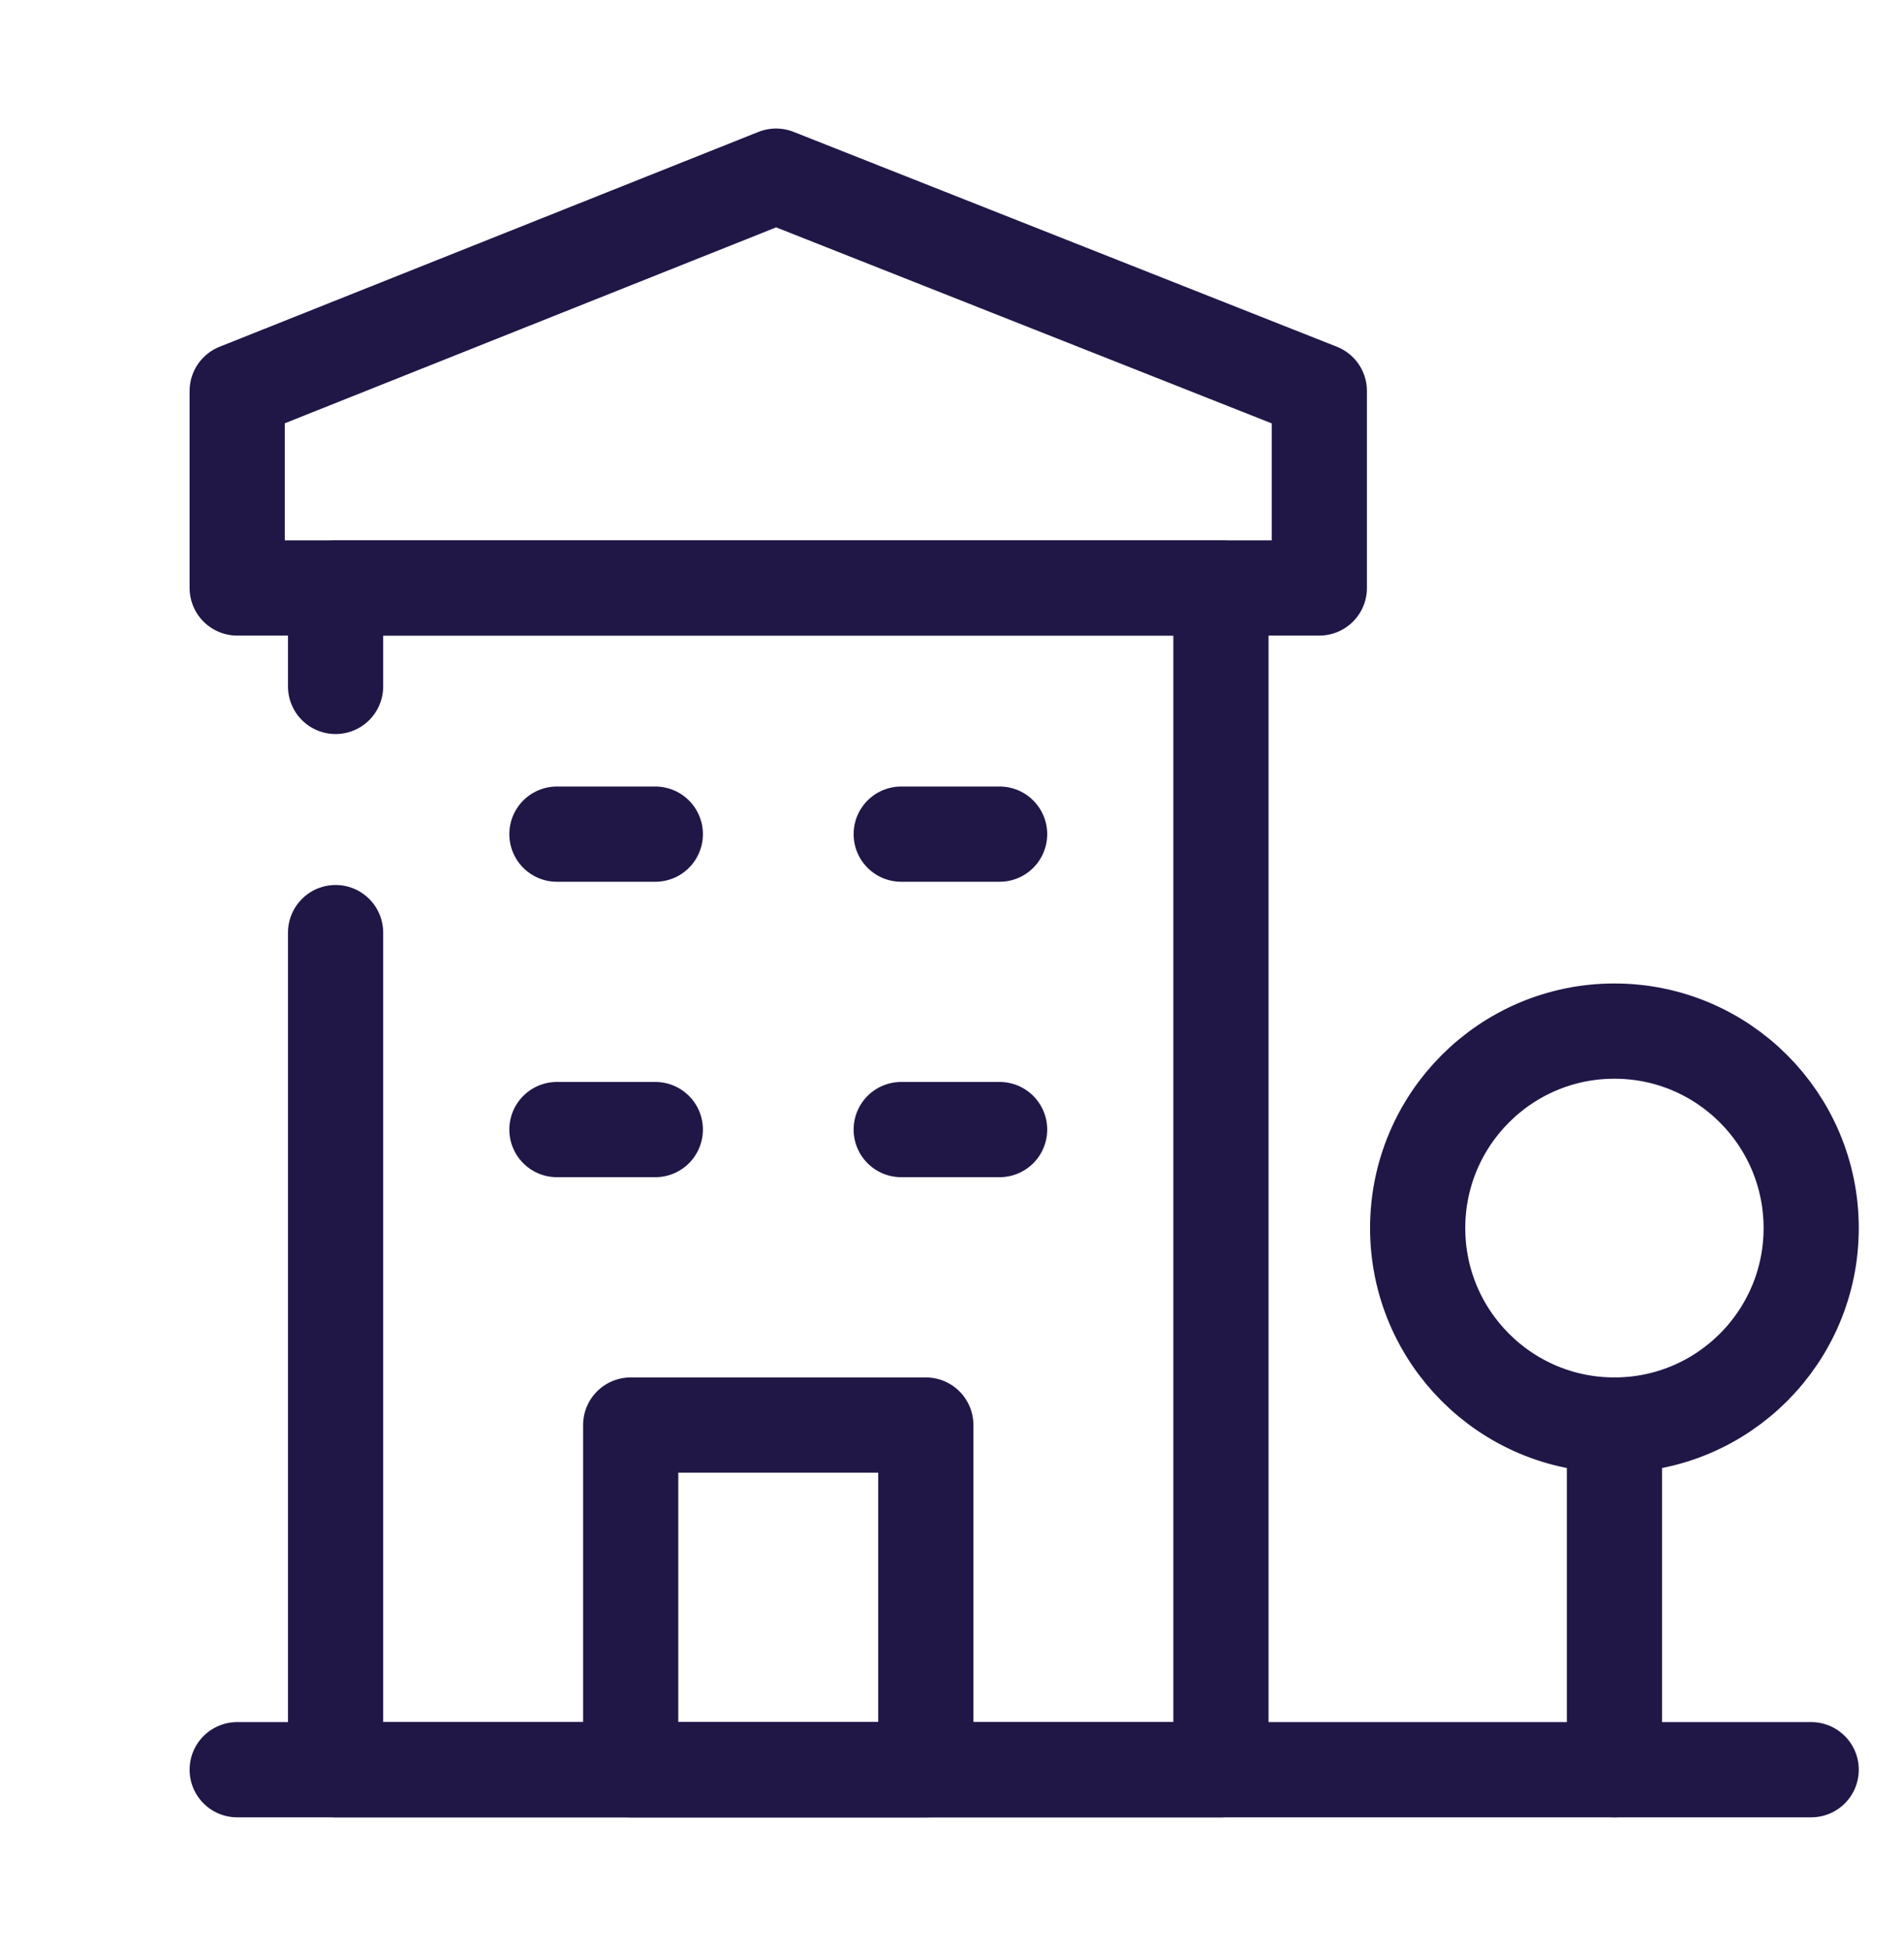 <svg width="40" height="41" viewBox="0 0 40 41" fill="none" xmlns="http://www.w3.org/2000/svg">
<path d="M27.717 12.347V8.211L16.304 3.699L4.983 8.211V12.347H27.717Z" stroke="#201747" stroke-width="2" stroke-linecap="round" stroke-linejoin="round"/>
<path d="M4.983 37.164H38.05" stroke="#201747" stroke-width="2" stroke-linecap="round" stroke-linejoin="round"/>
<path d="M19.45 31.994H13.25V37.164H19.45V31.994Z"/>
<path d="M11.7 17.517H13.767" stroke="#201747" stroke-width="2" stroke-linecap="round" stroke-linejoin="round"/>
<path d="M18.933 17.517H21" stroke="#201747" stroke-width="2" stroke-linecap="round" stroke-linejoin="round"/>
<path d="M11.7 23.721H13.767" stroke="#201747" stroke-width="2" stroke-linecap="round" stroke-linejoin="round"/>
<path d="M18.933 23.721H21" stroke="#201747" stroke-width="2" stroke-linecap="round" stroke-linejoin="round"/>
<path d="M33.916 29.926C36.199 29.926 38.05 28.074 38.05 25.79C38.05 23.505 36.199 21.653 33.916 21.653C31.634 21.653 29.783 23.505 29.783 25.79C29.783 28.074 31.634 29.926 33.916 29.926Z" stroke="#201747" stroke-width="2" stroke-linecap="round" stroke-linejoin="round"/>
<path d="M33.917 29.926V37.164" stroke="#201747" stroke-width="2" stroke-linecap="round" stroke-linejoin="round"/>
<path d="M7.05 14.415V12.347H25.65V37.164H7.05V19.585" stroke="#201747" stroke-width="2" stroke-linecap="round" stroke-linejoin="round"/>
<path d="M19.45 29.926H13.25V37.164H19.45V29.926Z" stroke="#201747" stroke-width="2" stroke-linecap="round" stroke-linejoin="round"/>
</svg>

